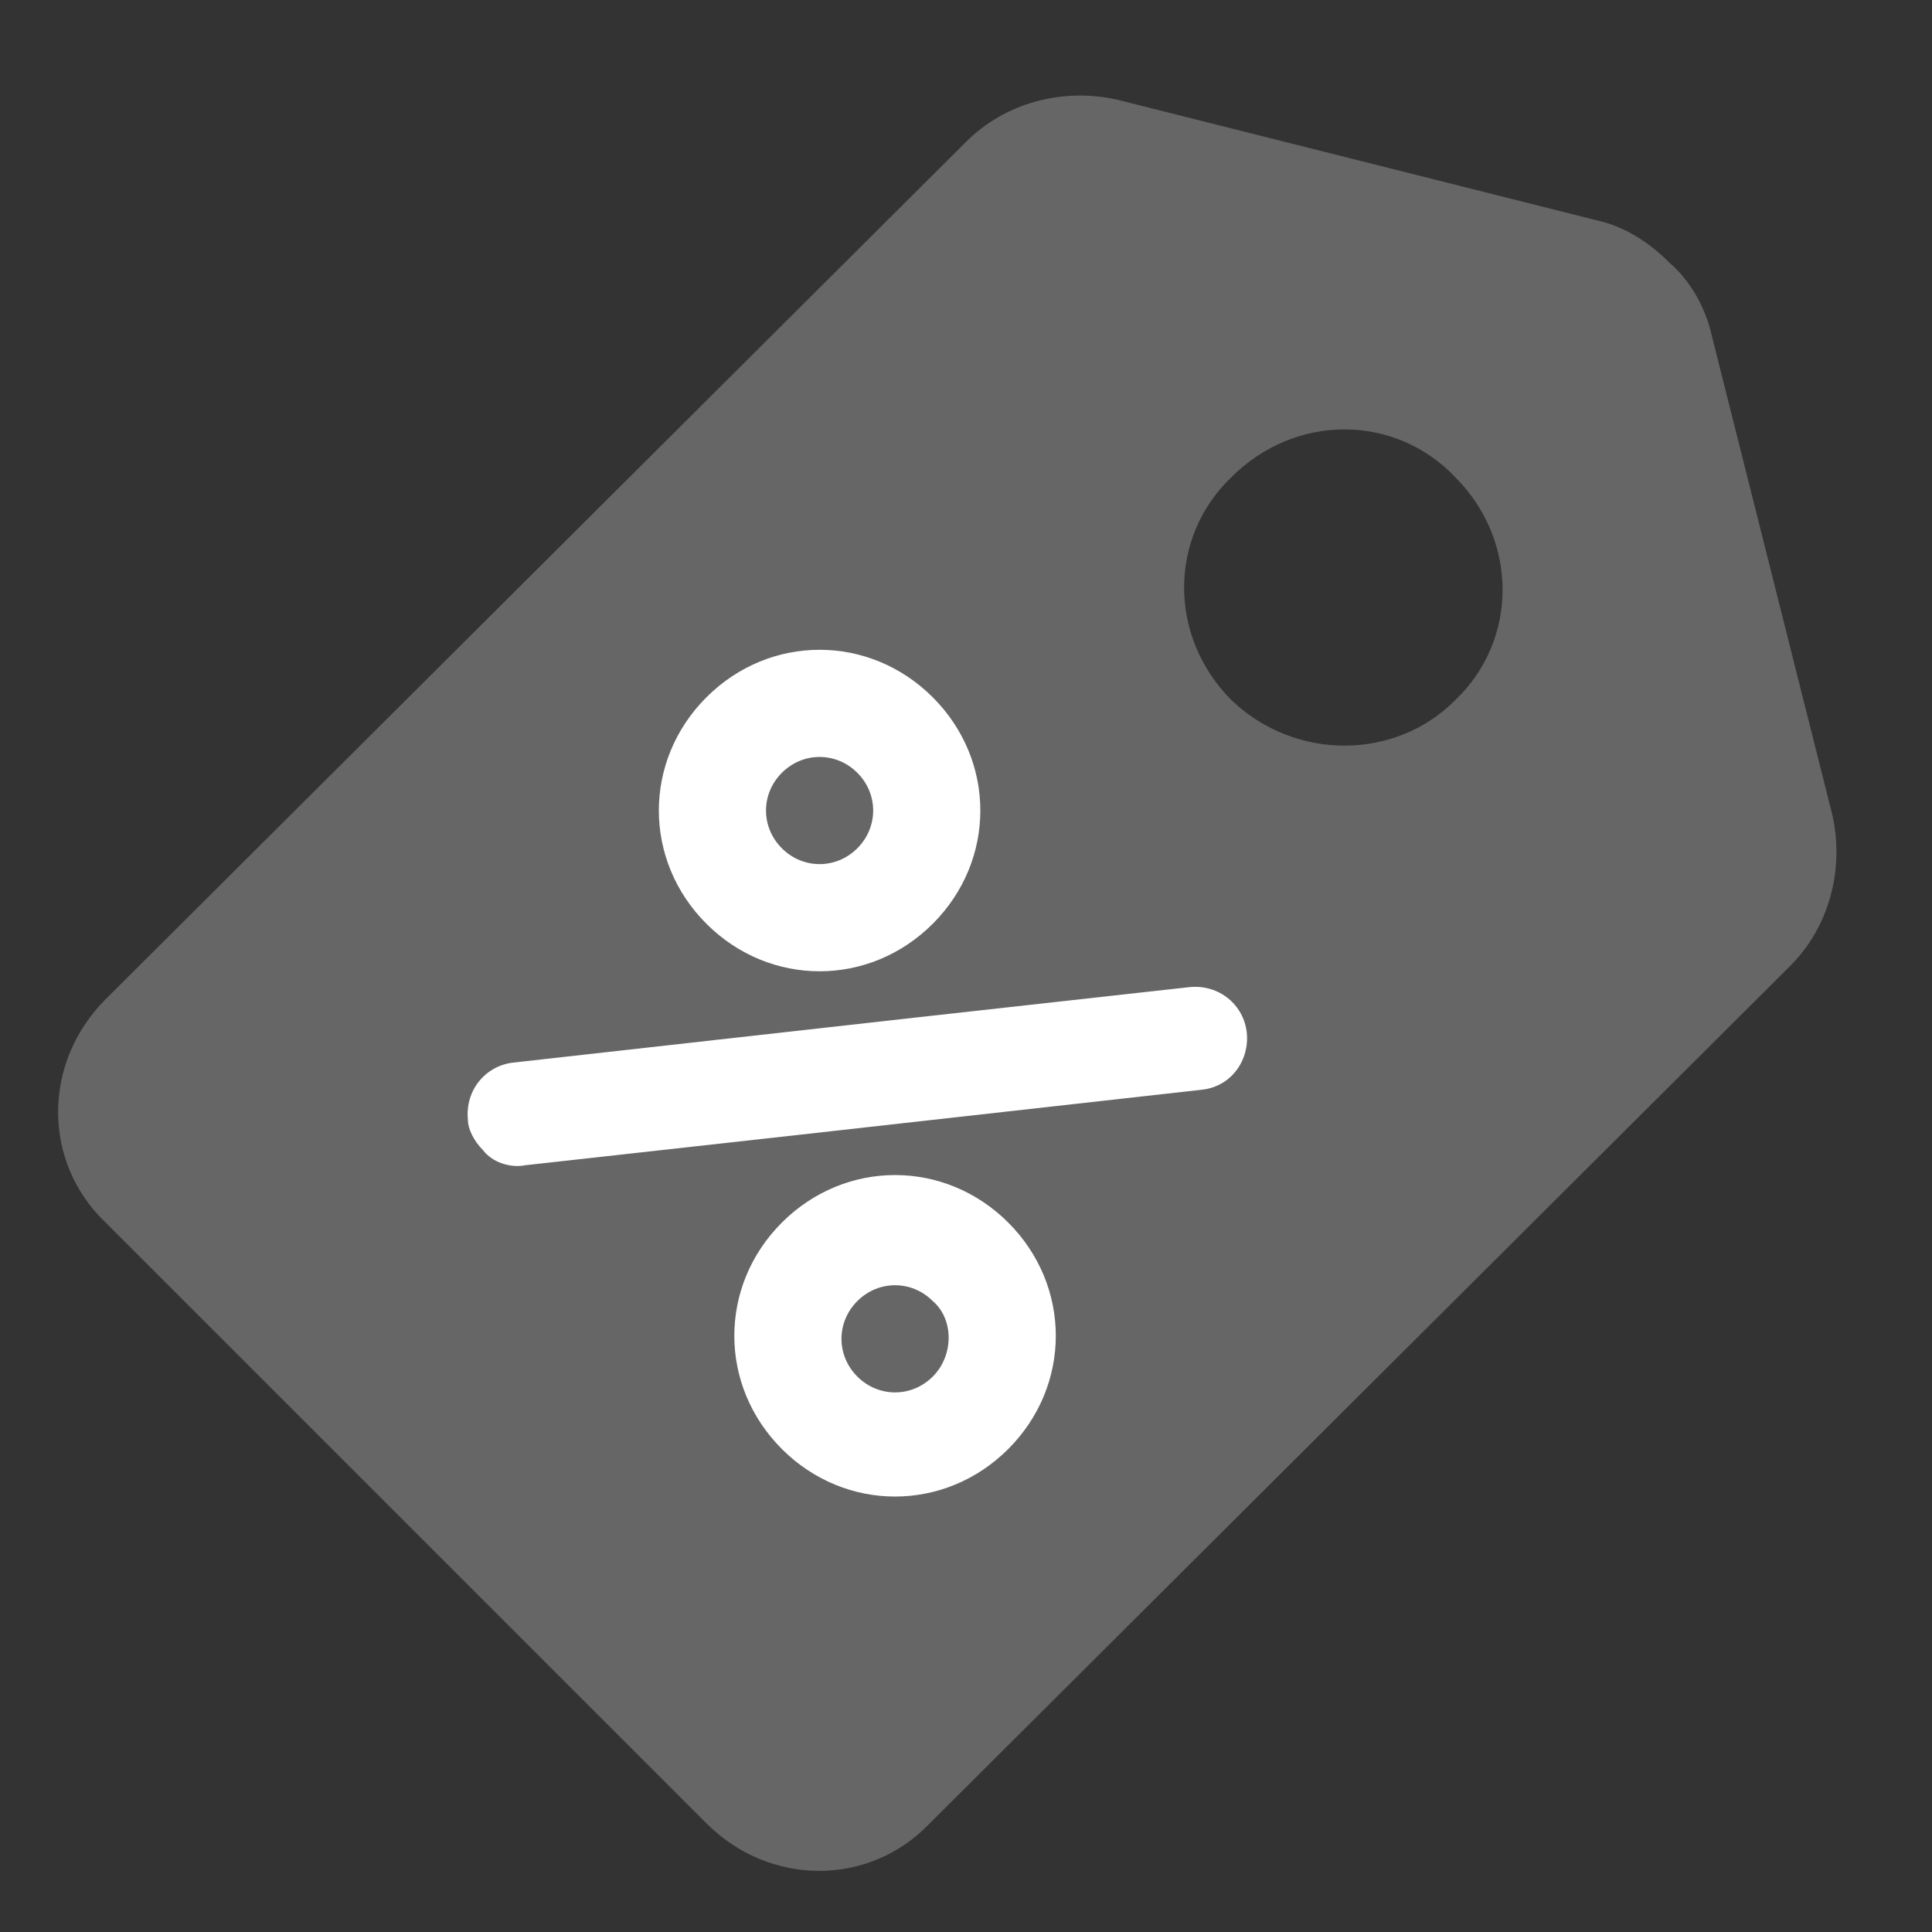 <svg xmlns="http://www.w3.org/2000/svg" viewBox="0 0 64 64" width="64" height="64">
  <rect x="0" y="0" width="64" height="64" fill="#333333" stroke="none"/>
  <path fill="#666" d="m60.7 27-4-15.9c-.2-.9-.7-1.8-1.4-2.4-.7-.7-1.5-1.2-2.4-1.4L37 3.3c-1.8-.4-3.7.1-5 1.4L3.5 33.1c-2.1 2.1-2.1 5.4 0 7.4l19.9 19.9c2.1 2.1 5.4 2.1 7.4 0L59.3 32c1.3-1.3 1.8-3.2 1.4-5zm-19.9-3.8c-2.1-2.1-2.1-5.4 0-7.4 2.1-2.1 5.4-2.1 7.4 0 2.1 2.1 2.1 5.4 0 7.4-2 2-5.3 2-7.4 0z" />
  <path fill="#fff" d="M23.4 30.6c-2.1-2.1-2.1-5.4 0-7.5 2.1-2.1 5.4-2.1 7.5 0 2.1 2.1 2.1 5.4 0 7.5-2.1 2.1-5.4 2.1-7.5 0zm5-5c-.7-.7-1.8-.7-2.5 0s-.7 1.8 0 2.5 1.8.7 2.5 0 .7-1.8 0-2.5zM25.9 48c-2.1-2.1-2.1-5.4 0-7.5 2.1-2.1 5.4-2.1 7.5 0 2.1 2.1 2.1 5.4 0 7.5-2.1 2.1-5.4 2.1-7.5 0zm5-4.9c-.7-.7-1.8-.7-2.5 0s-.7 1.8 0 2.5 1.8.7 2.5 0 .7-1.9 0-2.5zM39.8 36.1l-13.4 1.5-9 1c-.5.1-1.1-.1-1.4-.5-.3-.3-.5-.7-.5-1-.1-1 .6-1.8 1.5-1.9l13.4-1.5 9-1c1-.1 1.8.6 1.9 1.5.1.9-.5 1.8-1.5 1.9z"/>
</svg>